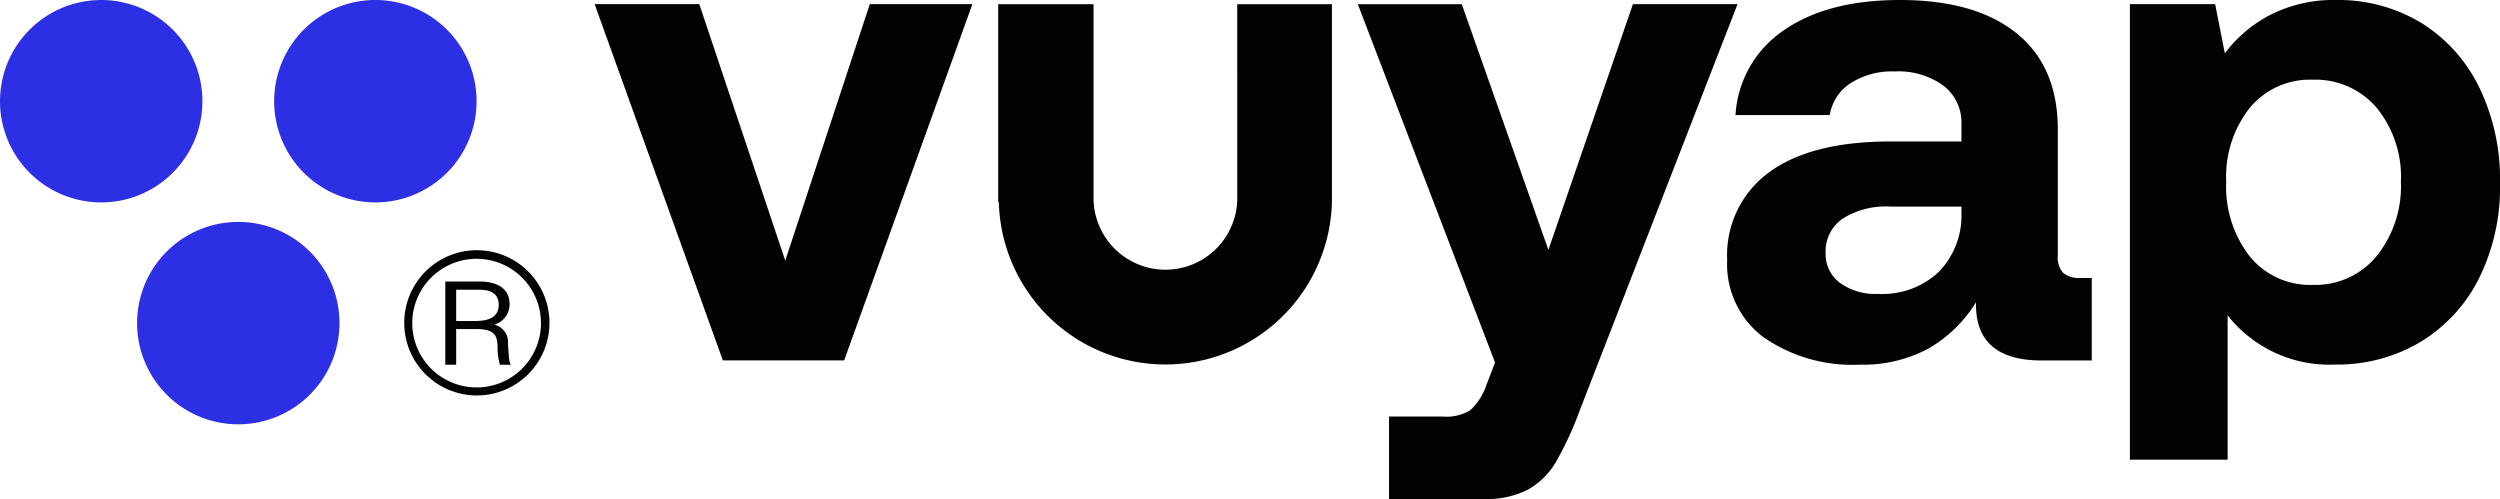<svg xmlns="http://www.w3.org/2000/svg" width="213" height="42.519" viewBox="0 0 213 42.519">
  <g id="Group_33" data-name="Group 33" transform="translate(-1996.634 -477.446)">
    <path id="Path_107" data-name="Path 107" d="M2115.189,500.012l-7.323-21.85h-8.917l10.925,30.353h10.334l10.925-30.353h-8.74Z" transform="translate(-51.652 -0.362)" fill="#020202"/>
    <path id="Path_108" data-name="Path 108" d="M2253.7,478.162l-7.2,20.935-7.381-20.935h-8.858l11.692,30.531-.768,2.007a5.039,5.039,0,0,1-1.359,2.067,3.892,3.892,0,0,1-2.3.531h-4.605v7.027H2241a7.733,7.733,0,0,0,3.75-.8,6.393,6.393,0,0,0,2.393-2.363,28.3,28.3,0,0,0,2.008-4.34l13.464-34.664Z" transform="translate(-117.942 -0.361)" fill="#020202"/>
    <path id="Path_109" data-name="Path 109" d="M2322.462,500.713a1.982,1.982,0,0,1-.472-1.535V488.489q0-5.372-3.513-8.208t-9.951-2.835q-6.143,0-9.863,2.569a9.365,9.365,0,0,0-4.133,7.234h8.031a3.99,3.99,0,0,1,1.771-2.716,6.586,6.586,0,0,1,3.78-1,6.5,6.5,0,0,1,4.132,1.211,3.954,3.954,0,0,1,1.536,3.278v1.476h-6.023q-6.792,0-10.364,2.627a8.724,8.724,0,0,0-3.573,7.471,7.758,7.758,0,0,0,3.1,6.585,13.261,13.261,0,0,0,8.179,2.333,11.771,11.771,0,0,0,5.846-1.359,11.479,11.479,0,0,0,4.075-3.956q-.119,4.96,5.61,4.96h4.253v-7.027h-.944A2.2,2.2,0,0,1,2322.462,500.713Zm-8.681-5.078a6.874,6.874,0,0,1-1.949,4.99,7,7,0,0,1-5.137,1.861,5.188,5.188,0,0,1-3.279-.945,3.054,3.054,0,0,1-1.21-2.539,3.38,3.38,0,0,1,1.447-2.923,6.881,6.881,0,0,1,4.046-1.033h6.082Z" transform="translate(-150.03 0)" fill="#020202"/>
    <path id="Path_110" data-name="Path 110" d="M2392.845,484.828a13.258,13.258,0,0,0-4.96-5.463,13.666,13.666,0,0,0-7.235-1.919,11.831,11.831,0,0,0-5.521,1.24,11.294,11.294,0,0,0-3.927,3.307l-.827-4.193h-7.263v38.812h8.327v-12.3a11.008,11.008,0,0,0,9.153,4.193,13.806,13.806,0,0,0,7.264-1.92,13.246,13.246,0,0,0,4.99-5.4,17.518,17.518,0,0,0,1.8-8.149A17.888,17.888,0,0,0,2392.845,484.828Zm-8.71,14.438a6.763,6.763,0,0,1-5.434,2.451,6.62,6.62,0,0,1-5.373-2.421,9.663,9.663,0,0,1-2.009-6.378,9.449,9.449,0,0,1,2.009-6.289,6.656,6.656,0,0,1,5.373-2.392,6.837,6.837,0,0,1,5.434,2.392,9.285,9.285,0,0,1,2.066,6.289A9.517,9.517,0,0,1,2384.135,499.266Z" transform="translate(-185.011 0)" fill="#020202"/>
    <path id="Path_111" data-name="Path 111" d="M2188.755,494.91a6.124,6.124,0,0,1-12.243-.229V478.162h-8.125v16.862h.056a14.194,14.194,0,0,0,28.379,0V478.162h-8.068Z" transform="translate(-86.708 -0.361)" fill="#020202"/>
    <path id="Path_112" data-name="Path 112" d="M2072.335,520.5h-.017a6.187,6.187,0,1,0,.017,0Zm-.033,11.69a5.479,5.479,0,0,1,0-10.958h.016a5.479,5.479,0,0,1-.016,10.958Z" transform="translate(-35.065 -21.735)" fill="#020202"/>
    <path id="Path_113" data-name="Path 113" d="M2077.428,529.56a1.8,1.8,0,0,0,1.3-1.739c0-1.74-1.74-1.935-2.5-1.935h-2.976v7.088h.927v-3.04h1.707c1.658,0,1.756.635,1.821,1.415a5.269,5.269,0,0,0,.2,1.626h.926c-.146-.293-.146-.423-.244-1.789A1.519,1.519,0,0,0,2077.428,529.56Zm-1.512-.309h-1.739v-2.667h1.887c.471,0,1.739,0,1.739,1.285C2077.8,529.236,2076.371,529.219,2075.916,529.251Z" transform="translate(-38.678 -24.454)" fill="#020202"/>
    <path id="Path_114" data-name="Path 114" d="M2013.879,486.068a8.622,8.622,0,1,0-8.623,8.623A8.622,8.622,0,0,0,2013.879,486.068Z" transform="translate(0 0)" fill="#2d2fe5"/>
    <path id="Path_115" data-name="Path 115" d="M2061.053,486.068a8.623,8.623,0,1,0-8.623,8.623A8.622,8.622,0,0,0,2061.053,486.068Z" transform="translate(-23.815 0)" fill="#2d2fe5"/>
    <path id="Path_116" data-name="Path 116" d="M2028.843,515.629a8.622,8.622,0,1,0,8.622,8.623A8.623,8.623,0,0,0,2028.843,515.629Z" transform="translate(-11.907 -19.276)" fill="#2d2fe5"/>
  </g>
</svg>
